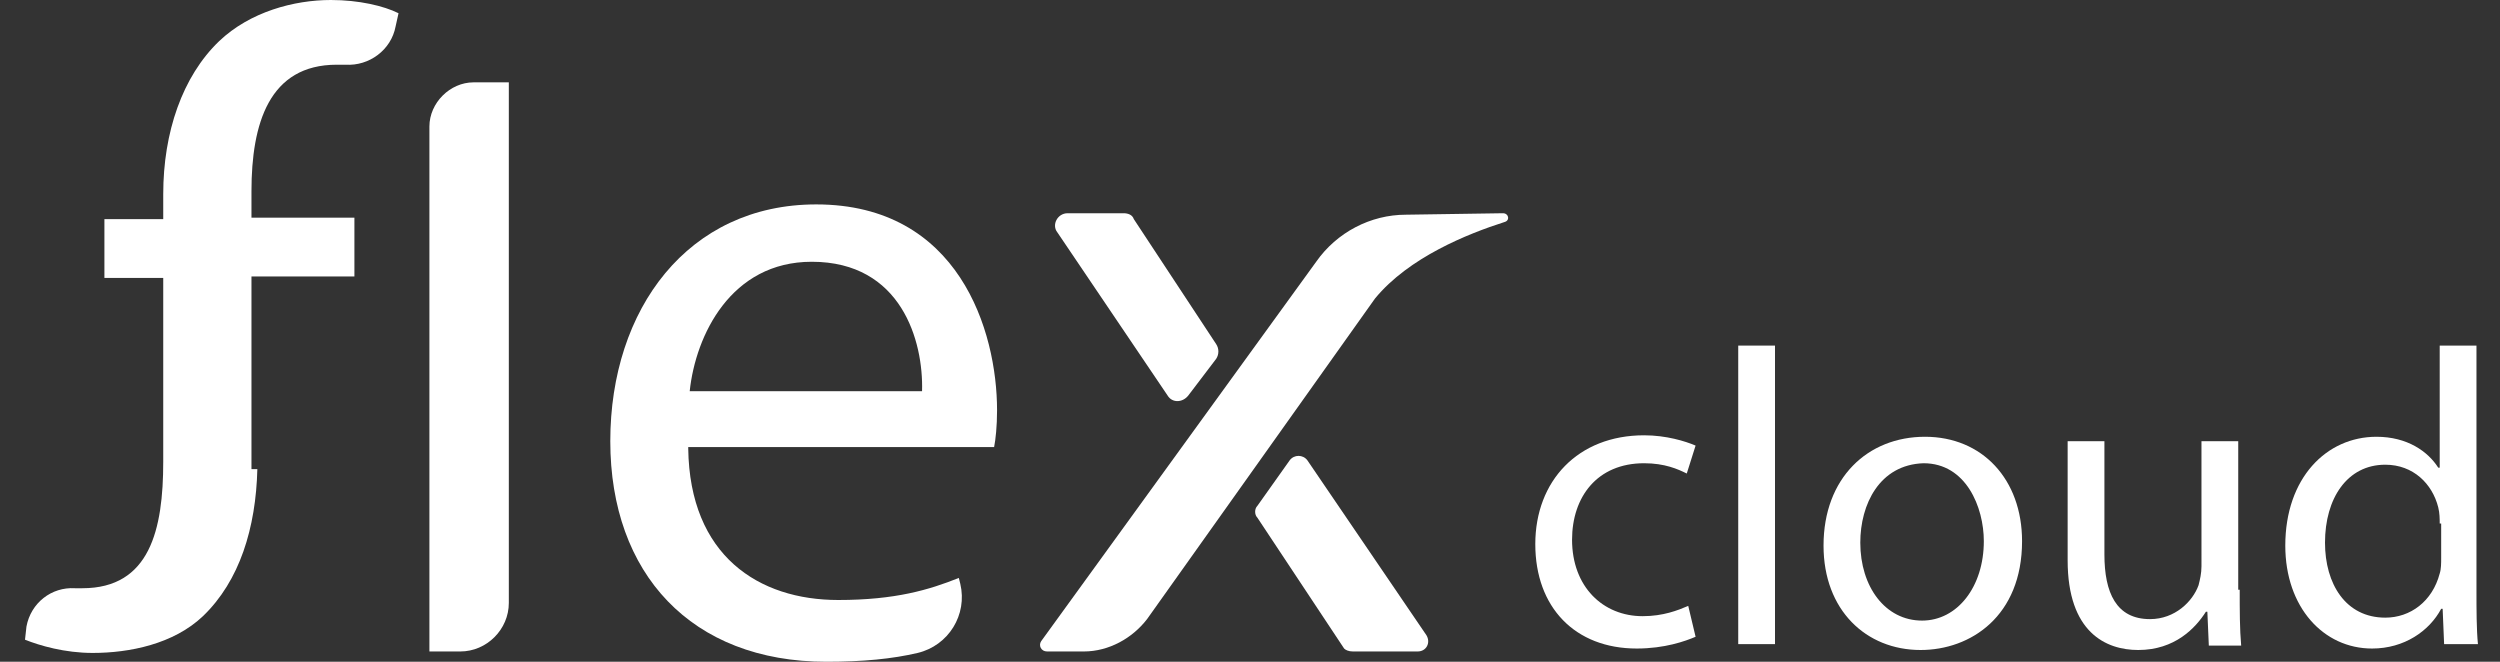 <?xml version="1.0" encoding="UTF-8"?> <svg xmlns="http://www.w3.org/2000/svg" xmlns:xlink="http://www.w3.org/1999/xlink" version="1.1" id="Vrstva_1" x="0px" y="0px" viewBox="0 0 170 45" xml:space="preserve"><rect x="0" y="0" width="170" height="45" fill="#333333" stroke="none"/> <g> <path fill="#FFFFFF" d="M32.2,5.6h2.4v35.4c0,1.8-1.5,3.3-3.3,3.3h-2.1V8.6C29.2,7,30.6,5.6,32.2,5.6z"></path> <path fill="#FFFFFF" d="M46.8,30.5c0.1,7.3,4.8,10.3,10.2,10.3c3.9,0,6.2-0.7,8.2-1.5l0.1,0.4c0.5,2.1-0.8,4.2-2.9,4.7 c-1.7,0.4-3.7,0.6-6.2,0.6c-9.2,0-14.7-6-14.7-15s5.3-16.1,14-16.1c9.7,0,12.3,8.6,12.3,14c0,1.1-0.1,2-0.2,2.5H46.8z M62.7,26.6 c0.1-3.4-1.4-8.8-7.5-8.8c-5.5,0-7.9,5-8.3,8.8H62.7z"></path> <g> <path fill="#FFFFFF" d="M115.3,43.3c-0.7,0.3-2.1,0.8-4,0.8c-4.2,0-6.9-2.8-6.9-7.1c0-4.3,2.9-7.4,7.4-7.4c1.5,0,2.8,0.4,3.5,0.7 l-0.6,1.9c-0.6-0.3-1.5-0.7-2.9-0.7c-3.2,0-4.9,2.3-4.9,5.2c0,3.2,2.1,5.2,4.8,5.2c1.4,0,2.4-0.4,3.1-0.7L115.3,43.3z"></path> <path fill="#FFFFFF" d="M118.2,23.5h2.5v20.3h-2.5V23.5z"></path> <path fill="#FFFFFF" d="M137.5,36.8c0,5.1-3.5,7.4-6.9,7.4c-3.7,0-6.6-2.7-6.6-7.1c0-4.6,3-7.4,6.9-7.4 C134.8,29.7,137.5,32.6,137.5,36.8z M126.5,36.9c0,3,1.7,5.3,4.2,5.3c2.4,0,4.2-2.3,4.2-5.4c0-2.3-1.2-5.3-4.1-5.3 C127.8,31.6,126.5,34.3,126.5,36.9z"></path> <path fill="#FFFFFF" d="M152.3,40.1c0,1.4,0,2.7,0.1,3.8h-2.2l-0.1-2.3H150c-0.7,1.1-2.1,2.6-4.6,2.6c-2.2,0-4.8-1.2-4.8-6.1V30 h2.5v7.7c0,2.6,0.8,4.4,3.1,4.4c1.7,0,2.9-1.2,3.3-2.3c0.1-0.4,0.2-0.8,0.2-1.3V30h2.5V40.1z"></path> <path fill="#FFFFFF" d="M168.4,23.5v16.7c0,1.2,0,2.6,0.1,3.6h-2.3l-0.1-2.4h-0.1c-0.8,1.5-2.5,2.7-4.7,2.7c-3.3,0-5.9-2.8-5.9-7 c0-4.6,2.8-7.4,6.2-7.4c2.1,0,3.5,1,4.2,2.1h0.1v-8.3H168.4z M165.9,35.6c0-0.3,0-0.7-0.1-1.1c-0.4-1.6-1.7-2.9-3.6-2.9 c-2.6,0-4.1,2.3-4.1,5.3c0,2.8,1.4,5.1,4.1,5.1c1.7,0,3.2-1.1,3.7-3c0.1-0.3,0.1-0.7,0.1-1.1V35.6z"></path> </g> <path fill="#FFFFFF" d="M71.2,44.3l2.5,0c1.7,0,3.3-0.9,4.3-2.2l15.5-21.8c2.3-2.8,6.3-4.4,8.8-5.2c0.4-0.1,0.3-0.6-0.1-0.6 l-6.6,0.1c-2.4,0-4.7,1.2-6.1,3.2L70.8,43.6C70.6,43.9,70.8,44.3,71.2,44.3z"></path> <path fill="#FFFFFF" d="M92,44.3h4.4c0.6,0,0.9-0.6,0.6-1.1l-8.1-11.9c-0.3-0.4-0.9-0.4-1.2,0l-2.2,3.1c-0.2,0.2-0.2,0.6,0,0.8 l5.9,8.9C91.5,44.2,91.7,44.3,92,44.3z"></path> <path fill="#FFFFFF" d="M72.6,14.5h3.8c0.3,0,0.6,0.1,0.7,0.4l5.6,8.5c0.2,0.3,0.2,0.7,0,1l-1.9,2.5c-0.4,0.5-1.1,0.5-1.4,0 l-7.5-11.1C71.5,15.3,71.9,14.5,72.6,14.5z"></path> <path fill="#FFFFFF" d="M22.5,0C20,0,17,0.8,14.9,2.8c-2.5,2.4-3.8,6.2-3.8,10.4v1.7h-4v4h4v11.5v1v0c0,4.6-0.9,8.6-5.5,8.6 c-0.2,0-0.3,0-0.5,0c-1.6-0.1-3,1-3.3,2.6l-0.1,0.9c1,0.4,2.7,0.9,4.6,0.9c2.5,0,5.5-0.6,7.5-2.5c2.5-2.4,3.6-6,3.7-10h-0.4v-0.6 v-0.8V18.8h7v-4h-7V13c0-4.6,1.2-8.6,5.8-8.6c0.2,0,0.4,0,0.6,0c1.6,0.1,3.1-1,3.4-2.6l0.2-0.9C26.1,0.4,24.4,0,22.5,0z"></path> </g> </svg> 